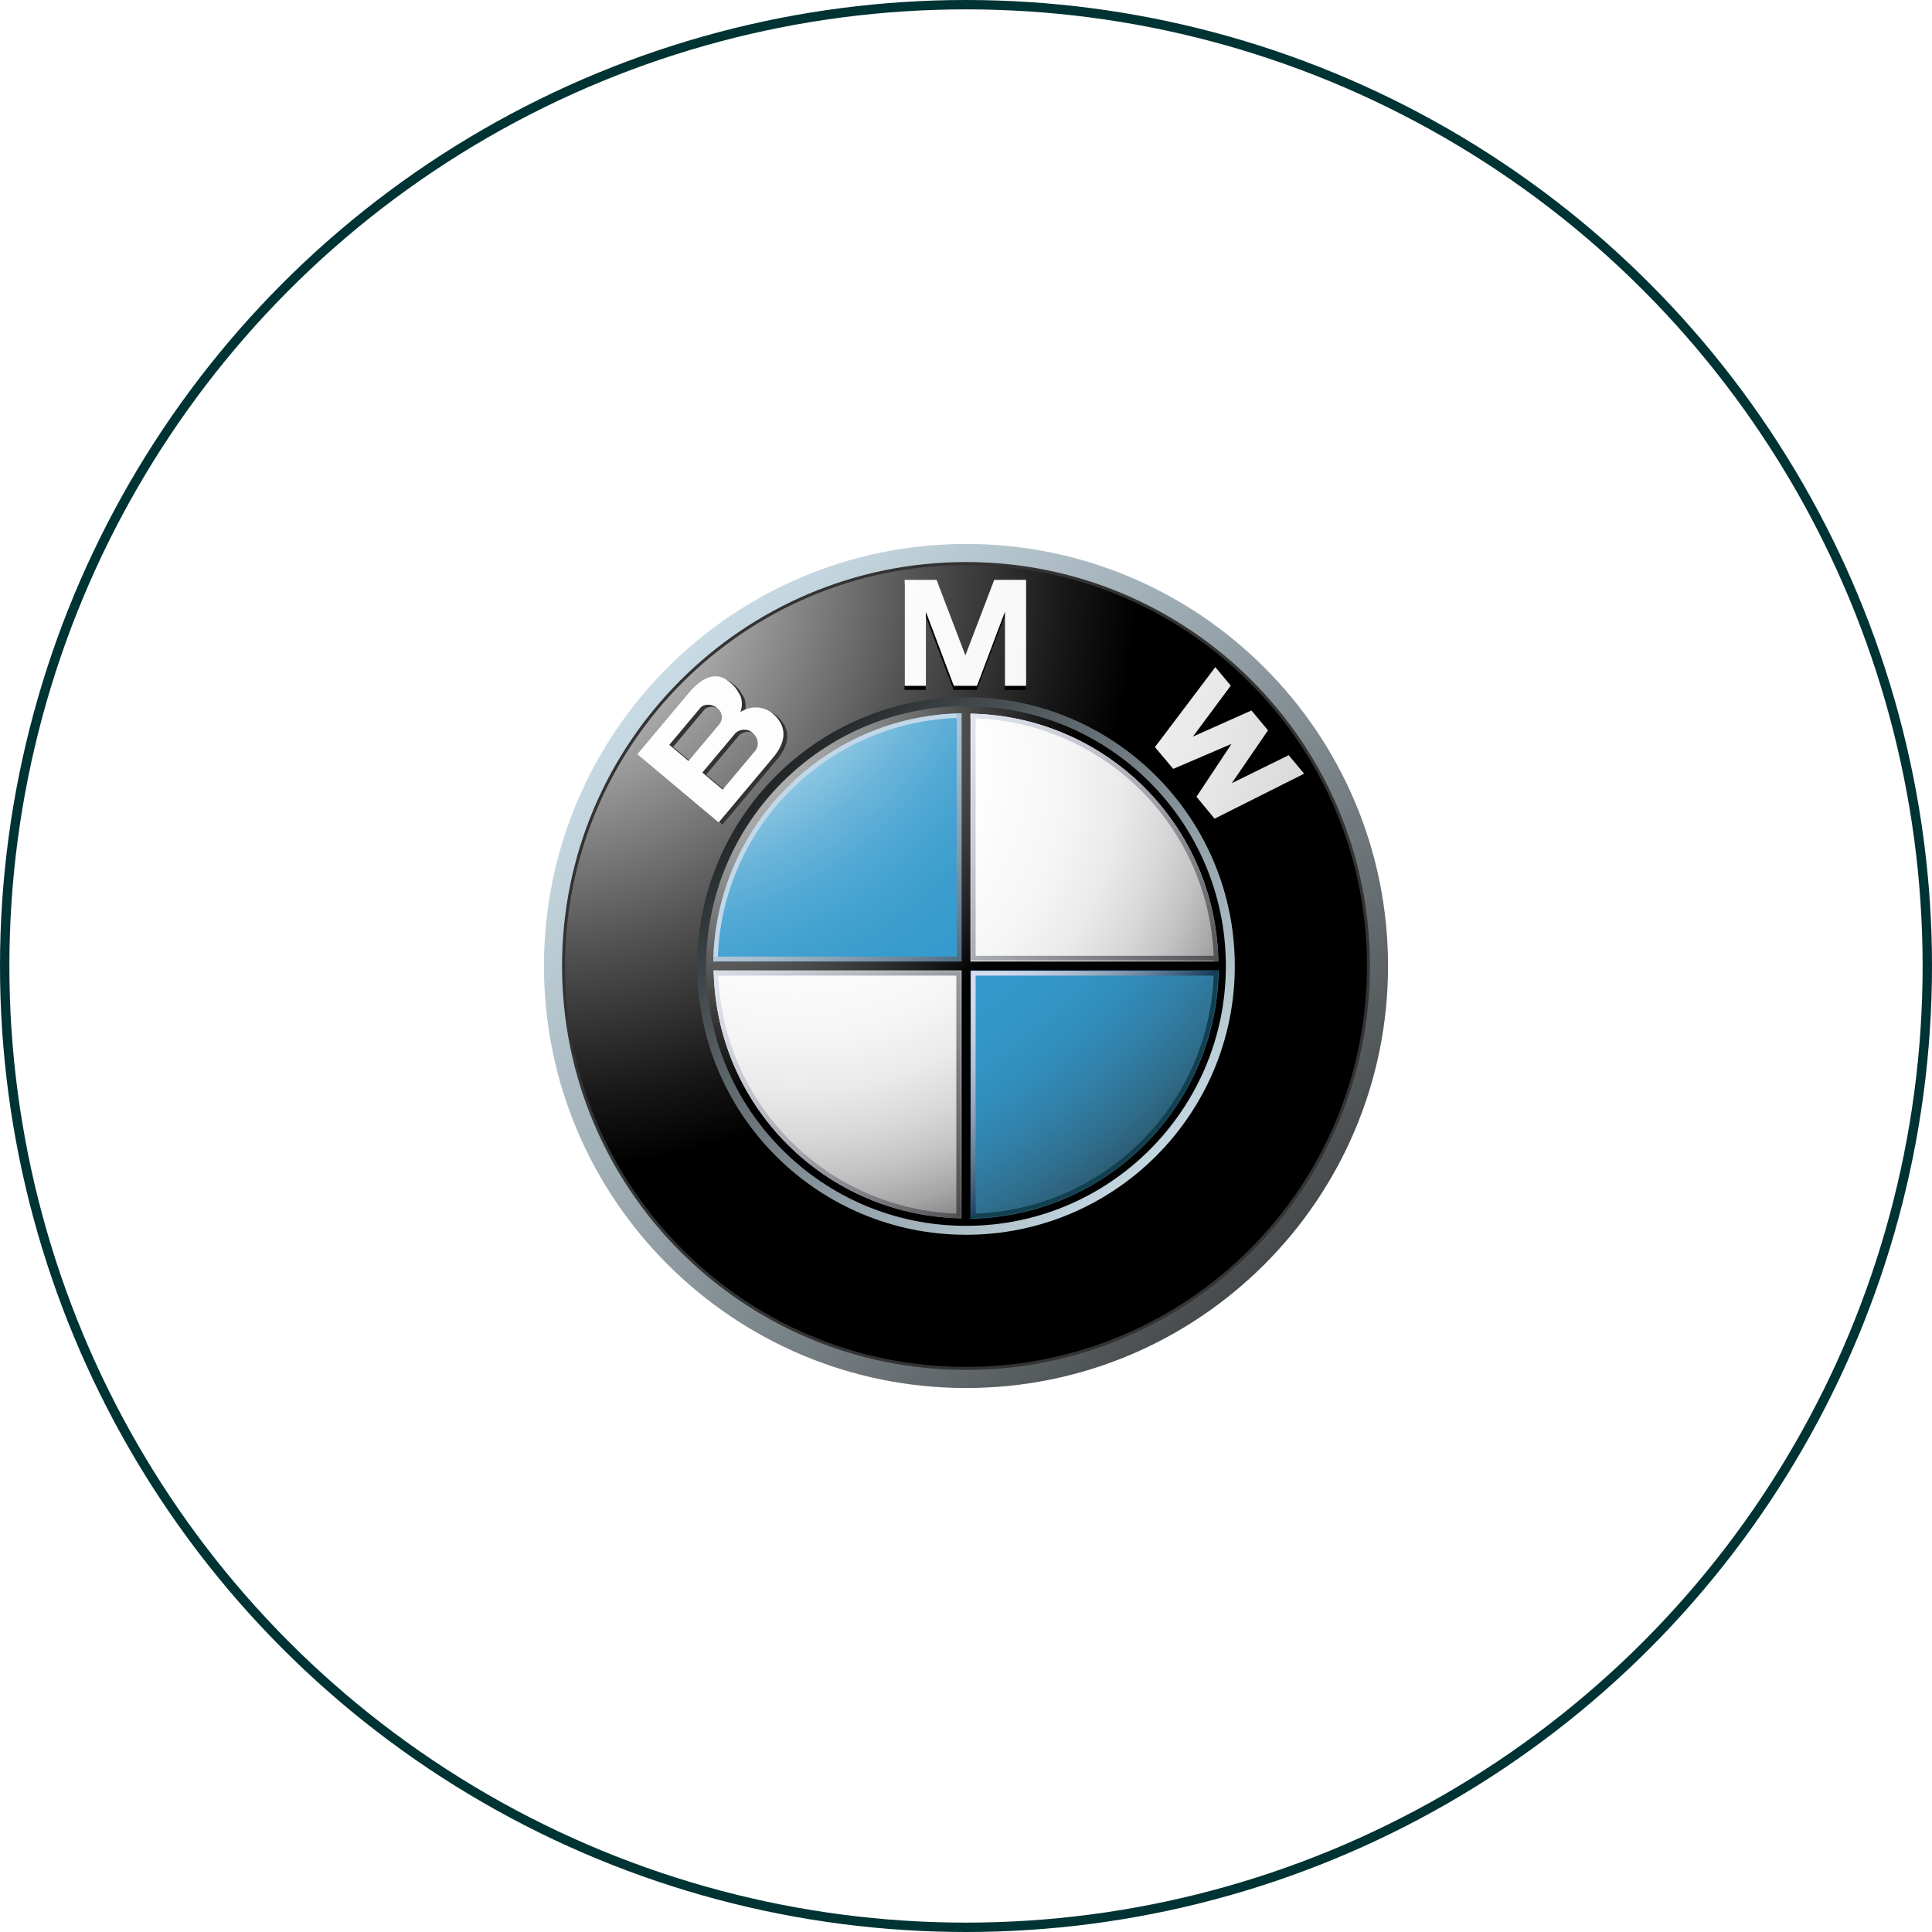 <svg width="206" height="206" viewBox="0 0 206 206" fill="none" xmlns="http://www.w3.org/2000/svg">
<circle cx="103" cy="103" r="102.5" stroke="#003333"/>
<path d="M103 58C78.148 58 58 78.146 58 102.999C58 127.851 78.148 147.998 103 147.998C127.854 147.998 148 127.851 148 102.999C148 78.146 127.854 58 103 58ZM103 145.748C79.389 145.748 60.252 126.609 60.252 102.999C60.252 79.389 79.389 60.249 103 60.249C126.611 60.249 145.75 79.389 145.75 102.999C145.75 126.609 126.611 145.748 103 145.748Z" fill="url(#paint0_linear_582_88)"/>
<path d="M146.072 102.999C146.072 126.785 126.786 146.07 103 146.07C79.213 146.07 59.93 126.785 59.93 102.999C59.93 79.212 79.213 59.928 103 59.928C126.786 59.928 146.072 79.212 146.072 102.999Z" fill="#333333"/>
<path d="M145.75 102.999C145.75 126.609 126.611 145.748 103 145.748C79.389 145.748 60.252 126.609 60.252 102.999C60.252 79.39 79.389 60.249 103 60.249C126.611 60.249 145.75 79.39 145.75 102.999Z" fill="url(#paint1_radial_582_88)"/>
<path d="M131.661 102.999C131.661 118.827 118.829 131.658 103 131.658C87.171 131.658 74.34 118.827 74.34 102.999C74.34 87.17 87.171 74.339 103 74.339C118.829 74.339 131.661 87.17 131.661 102.999Z" fill="url(#paint2_linear_582_88)"/>
<path d="M104.148 73.564L107.125 65.674V73.564H109.386V62.263H105.988L102.898 70.355H102.927L99.836 62.263H96.438V73.564H98.699V65.674L101.676 73.564H104.148ZM135.179 78.632L131.316 84.264L137.384 81.28L139.03 83.254L129.48 88.049L127.55 85.713L131.252 80.131L131.23 80.104L125.073 82.739L123.121 80.419L129.56 71.892L131.206 73.866L127.174 79.296L133.414 76.513L135.179 78.632Z" fill="black"/>
<path d="M82.986 76.473C82.075 75.589 80.671 75.323 79.351 76.141C79.604 75.488 79.501 74.822 79.367 74.453C78.798 73.418 78.598 73.287 78.133 72.894C76.615 71.622 75.019 72.708 73.878 74.068L68.363 80.64L77.033 87.913L82.848 80.984C84.177 79.401 84.382 77.83 82.986 76.473ZM71.77 79.642L75.083 75.695C75.467 75.238 76.335 75.256 76.892 75.725C77.505 76.239 77.507 76.968 77.095 77.46L73.82 81.362L71.77 79.642ZM80.909 80.299L77.456 84.414L75.294 82.597L78.772 78.449C79.166 77.981 80.043 77.844 80.635 78.34C81.301 78.901 81.367 79.753 80.909 80.299Z" fill="#333333"/>
<path d="M104.172 73.127L107.149 65.237V73.127H109.41V61.827H106.012L102.921 69.918H102.951L99.86 61.827H96.461V73.127H98.723V65.237L101.7 73.127H104.172Z" fill="url(#paint3_radial_582_88)"/>
<path d="M135.201 77.873L131.34 83.507L137.408 80.521L139.052 82.496L129.503 87.291L127.574 84.954L131.276 79.373L131.254 79.345L125.094 81.981L123.145 79.66L129.584 71.133L131.23 73.108L127.198 78.537L133.436 75.755L135.201 77.873Z" fill="url(#paint4_radial_582_88)"/>
<path d="M82.581 76.25C81.673 75.367 80.266 75.1 78.948 75.918C79.199 75.264 79.097 74.599 78.963 74.231C78.393 73.194 78.196 73.065 77.727 72.671C76.209 71.399 74.614 72.485 73.475 73.846L67.959 80.417L76.628 87.691L82.444 80.761C83.771 79.177 83.978 77.608 82.581 76.25ZM71.366 79.419L74.678 75.473C75.061 75.015 75.929 75.034 76.487 75.501C77.101 76.017 77.103 76.746 76.689 77.236L73.415 81.139L71.366 79.419ZM80.506 80.076L77.053 84.191L74.887 82.374L78.368 78.226C78.761 77.758 79.637 77.621 80.228 78.118C80.898 78.679 80.964 79.529 80.506 80.076Z" fill="url(#paint5_radial_582_88)"/>
<path d="M75.294 102.999C75.294 87.697 87.699 75.292 103 75.292C118.304 75.292 130.707 87.697 130.707 102.999C130.707 118.301 118.304 130.706 103 130.706C87.699 130.706 75.294 118.301 75.294 102.999Z" fill="url(#paint6_radial_582_88)"/>
<path d="M76.09 102.999C76.09 88.137 88.138 76.088 103 76.088C117.862 76.088 129.912 88.137 129.912 102.999C129.912 117.862 117.862 129.91 103 129.91C88.138 129.91 76.09 117.862 76.09 102.999Z" fill="url(#paint7_radial_582_88)"/>
<path d="M76.048 102.999H103V76.047C88.114 76.047 76.048 88.114 76.048 102.999Z" fill="url(#paint8_radial_582_88)"/>
<path d="M103 102.999V129.952C117.886 129.952 129.952 117.883 129.952 102.999H103Z" fill="url(#paint9_radial_582_88)"/>
<path d="M130.176 102.52H103.478V75.823H102.522V102.52H75.825V103.476H102.522V130.175H103.478V103.476H130.176V102.52Z" fill="url(#paint10_radial_582_88)"/>
<path d="M103.478 76.579C117.695 76.832 129.168 88.304 129.423 102.521H129.898C129.644 88.04 117.959 76.353 103.478 76.1L103.478 76.579Z" fill="url(#paint11_linear_582_88)"/>
<path d="M76.532 102.517C76.784 88.281 88.274 76.793 102.51 76.539V76.061C88.008 76.315 76.308 88.017 76.054 102.517H76.532V102.517Z" fill="#C2D7E8"/>
<path d="M102.522 129.419C88.304 129.167 76.832 117.694 76.579 103.476H76.101C76.356 117.957 88.041 129.645 102.522 129.897L102.522 129.419Z" fill="url(#paint12_linear_582_88)"/>
<path d="M129.423 103.476C129.169 117.694 117.696 129.167 103.478 129.419V129.897C117.959 129.645 129.646 117.957 129.899 103.476H129.423Z" fill="#12404F"/>
<path d="M102.011 76.061V101.996H76.077V102.508H102.522V76.061H102.011Z" fill="url(#paint13_linear_582_88)"/>
<path d="M101.967 129.647V104.024H76.291V103.519H102.473V129.647H101.967Z" fill="url(#paint14_linear_582_88)"/>
<path d="M104.026 129.647V104.024H129.648V103.519H103.522V129.647H104.026Z" fill="url(#paint15_linear_582_88)"/>
<path d="M104.026 76.29V101.913H129.648V102.417H103.522V76.29H104.026Z" fill="url(#paint16_linear_582_88)"/>
<defs>
<linearGradient id="paint0_linear_582_88" x1="51.413" y1="53.148" x2="146.893" y2="145.414" gradientUnits="userSpaceOnUse">
<stop stop-color="#DFF4FF"/>
<stop offset="0.098" stop-color="#D6EAF5"/>
<stop offset="0.268" stop-color="#BFD0D9"/>
<stop offset="0.488" stop-color="#98A5AC"/>
<stop offset="0.747" stop-color="#646B6E"/>
<stop offset="1" stop-color="#2B2B2B"/>
</linearGradient>
<radialGradient id="paint1_radial_582_88" cx="0" cy="0" r="1" gradientUnits="userSpaceOnUse" gradientTransform="translate(57.439 60.976) scale(63.933 63.933)">
<stop stop-color="white"/>
<stop offset="0.306" stop-color="#A8A8A8"/>
<stop offset="0.646" stop-color="#4F4F4F"/>
<stop offset="0.885" stop-color="#161616"/>
<stop offset="1"/>
</radialGradient>
<linearGradient id="paint2_linear_582_88" x1="135.856" y1="134.748" x2="75.045" y2="75.985" gradientUnits="userSpaceOnUse">
<stop stop-color="#DFF4FF"/>
<stop offset="0.086" stop-color="#D6EAF5"/>
<stop offset="0.233" stop-color="#BED0D9"/>
<stop offset="0.424" stop-color="#96A4AC"/>
<stop offset="0.652" stop-color="#5F686D"/>
<stop offset="0.907" stop-color="#1A1D1E"/>
<stop offset="1"/>
</linearGradient>
<radialGradient id="paint3_radial_582_88" cx="0" cy="0" r="1" gradientUnits="userSpaceOnUse" gradientTransform="translate(45.957 54.465) scale(153.621)">
<stop stop-color="white"/>
<stop offset="0.31" stop-color="#FDFDFD"/>
<stop offset="0.451" stop-color="#F6F6F6"/>
<stop offset="0.557" stop-color="#E9E9E9"/>
<stop offset="0.646" stop-color="#D7D7D7"/>
<stop offset="0.724" stop-color="#BFBFBF"/>
<stop offset="0.794" stop-color="#A2A2A2"/>
<stop offset="0.859" stop-color="#808080"/>
<stop offset="0.92" stop-color="#575757"/>
<stop offset="0.975" stop-color="#2B2B2B"/>
<stop offset="1" stop-color="#141414"/>
</radialGradient>
<radialGradient id="paint4_radial_582_88" cx="0" cy="0" r="1" gradientUnits="userSpaceOnUse" gradientTransform="translate(45.95 54.465) scale(153.634 153.634)">
<stop stop-color="white"/>
<stop offset="0.31" stop-color="#FDFDFD"/>
<stop offset="0.451" stop-color="#F6F6F6"/>
<stop offset="0.557" stop-color="#E9E9E9"/>
<stop offset="0.646" stop-color="#D7D7D7"/>
<stop offset="0.724" stop-color="#BFBFBF"/>
<stop offset="0.794" stop-color="#A2A2A2"/>
<stop offset="0.859" stop-color="#808080"/>
<stop offset="0.92" stop-color="#575757"/>
<stop offset="0.975" stop-color="#2B2B2B"/>
<stop offset="1" stop-color="#141414"/>
</radialGradient>
<radialGradient id="paint5_radial_582_88" cx="0" cy="0" r="1" gradientUnits="userSpaceOnUse" gradientTransform="translate(45.942 54.42) scale(153.752 153.752)">
<stop stop-color="white"/>
<stop offset="0.31" stop-color="#FDFDFD"/>
<stop offset="0.451" stop-color="#F6F6F6"/>
<stop offset="0.557" stop-color="#E9E9E9"/>
<stop offset="0.646" stop-color="#D7D7D7"/>
<stop offset="0.724" stop-color="#BFBFBF"/>
<stop offset="0.794" stop-color="#A2A2A2"/>
<stop offset="0.859" stop-color="#808080"/>
<stop offset="0.92" stop-color="#575757"/>
<stop offset="0.975" stop-color="#2B2B2B"/>
<stop offset="1" stop-color="#141414"/>
</radialGradient>
<radialGradient id="paint6_radial_582_88" cx="0" cy="0" r="1" gradientUnits="userSpaceOnUse" gradientTransform="translate(73.471 75.763) scale(41.436 41.436)">
<stop stop-color="#E6E6E6"/>
<stop offset="0.104" stop-color="#D6D6D6"/>
<stop offset="0.307" stop-color="#ADADAD"/>
<stop offset="0.588" stop-color="#6C6C6C"/>
<stop offset="0.933" stop-color="#121212"/>
<stop offset="1"/>
</radialGradient>
<radialGradient id="paint7_radial_582_88" cx="0" cy="0" r="1" gradientUnits="userSpaceOnUse" gradientTransform="translate(84.803 81.336) scale(60.26 60.26)">
<stop stop-color="white"/>
<stop offset="0.344" stop-color="#FDFDFD"/>
<stop offset="0.481" stop-color="#F6F6F6"/>
<stop offset="0.582" stop-color="#EAEAEA"/>
<stop offset="0.665" stop-color="#D8D8D8"/>
<stop offset="0.737" stop-color="#C2C2C2"/>
<stop offset="0.802" stop-color="#A6A6A6"/>
<stop offset="0.86" stop-color="#848484"/>
<stop offset="0.913" stop-color="#5F5F5F"/>
<stop offset="0.949" stop-color="#404040"/>
<stop offset="0.957" stop-color="#404040"/>
<stop offset="1"/>
</radialGradient>
<radialGradient id="paint8_radial_582_88" cx="0" cy="0" r="1" gradientUnits="userSpaceOnUse" gradientTransform="translate(67.111 58.494) scale(106.721 106.721)">
<stop offset="0.169" stop-color="white"/>
<stop offset="0.196" stop-color="#E0EFF7"/>
<stop offset="0.241" stop-color="#B2D9EC"/>
<stop offset="0.287" stop-color="#8BC5E2"/>
<stop offset="0.335" stop-color="#6BB5DA"/>
<stop offset="0.384" stop-color="#52A9D4"/>
<stop offset="0.436" stop-color="#41A0CF"/>
<stop offset="0.491" stop-color="#369BCD"/>
<stop offset="0.556" stop-color="#3399CC"/>
<stop offset="0.606" stop-color="#3396C8"/>
<stop offset="0.655" stop-color="#328EBC"/>
<stop offset="0.705" stop-color="#3180A8"/>
<stop offset="0.754" stop-color="#2F6D8C"/>
<stop offset="0.803" stop-color="#2D5468"/>
<stop offset="0.851" stop-color="#2A373D"/>
<stop offset="0.871" stop-color="#292929"/>
</radialGradient>
<radialGradient id="paint9_radial_582_88" cx="0" cy="0" r="1" gradientUnits="userSpaceOnUse" gradientTransform="translate(67.111 58.493) scale(106.719 106.719)">
<stop offset="0.169" stop-color="white"/>
<stop offset="0.196" stop-color="#E0EFF7"/>
<stop offset="0.241" stop-color="#B2D9EC"/>
<stop offset="0.287" stop-color="#8BC5E2"/>
<stop offset="0.335" stop-color="#6BB5DA"/>
<stop offset="0.384" stop-color="#52A9D4"/>
<stop offset="0.436" stop-color="#41A0CF"/>
<stop offset="0.491" stop-color="#369BCD"/>
<stop offset="0.556" stop-color="#3399CC"/>
<stop offset="0.606" stop-color="#3396C8"/>
<stop offset="0.655" stop-color="#328EBC"/>
<stop offset="0.705" stop-color="#3180A8"/>
<stop offset="0.754" stop-color="#2F6D8C"/>
<stop offset="0.803" stop-color="#2D5468"/>
<stop offset="0.851" stop-color="#2A373D"/>
<stop offset="0.871" stop-color="#292929"/>
</radialGradient>
<radialGradient id="paint10_radial_582_88" cx="0" cy="0" r="1" gradientUnits="userSpaceOnUse" gradientTransform="translate(74.037 76.285) scale(40.642 40.642)">
<stop stop-color="#E6E6E6"/>
<stop offset="0.104" stop-color="#D6D6D6"/>
<stop offset="0.307" stop-color="#ADADAD"/>
<stop offset="0.588" stop-color="#6C6C6C"/>
<stop offset="0.933" stop-color="#121212"/>
<stop offset="1"/>
</radialGradient>
<linearGradient id="paint11_linear_582_88" x1="97.671" y1="66.137" x2="137.305" y2="104.437" gradientUnits="userSpaceOnUse">
<stop stop-color="#F0F4FF"/>
<stop offset="0.109" stop-color="#EBEFF9"/>
<stop offset="0.247" stop-color="#DCE0EA"/>
<stop offset="0.403" stop-color="#C4C7CF"/>
<stop offset="0.57" stop-color="#A2A4AB"/>
<stop offset="0.747" stop-color="#76777C"/>
<stop offset="0.929" stop-color="#414243"/>
<stop offset="1" stop-color="#2B2B2B"/>
</linearGradient>
<linearGradient id="paint12_linear_582_88" x1="65.501" y1="98.473" x2="105.135" y2="136.773" gradientUnits="userSpaceOnUse">
<stop stop-color="#F0F4FF"/>
<stop offset="0.109" stop-color="#EBEFF9"/>
<stop offset="0.247" stop-color="#DCE0EA"/>
<stop offset="0.403" stop-color="#C4C7CF"/>
<stop offset="0.57" stop-color="#A2A4AB"/>
<stop offset="0.747" stop-color="#76777C"/>
<stop offset="0.929" stop-color="#414243"/>
<stop offset="1" stop-color="#2B2B2B"/>
</linearGradient>
<linearGradient id="paint13_linear_582_88" x1="84.675" y1="84.816" x2="105.227" y2="104.676" gradientUnits="userSpaceOnUse">
<stop stop-color="#C2D7E8"/>
<stop offset="0.134" stop-color="#BACFE1"/>
<stop offset="0.343" stop-color="#A4BACD"/>
<stop offset="0.6" stop-color="#8098AC"/>
<stop offset="0.894" stop-color="#4E697F"/>
<stop offset="1" stop-color="#3A566D"/>
</linearGradient>
<linearGradient id="paint14_linear_582_88" x1="74.382" y1="89.682" x2="113.618" y2="127.597" gradientUnits="userSpaceOnUse">
<stop stop-color="#F0F4FF"/>
<stop offset="0.097" stop-color="#E8EBF6"/>
<stop offset="0.257" stop-color="#D1D4DD"/>
<stop offset="0.459" stop-color="#ABAEB5"/>
<stop offset="0.695" stop-color="#78797D"/>
<stop offset="0.958" stop-color="#363637"/>
<stop offset="1" stop-color="#2B2B2B"/>
</linearGradient>
<linearGradient id="paint15_linear_582_88" x1="103.302" y1="103.746" x2="117.065" y2="117.046" gradientUnits="userSpaceOnUse">
<stop stop-color="#D9DEF0"/>
<stop offset="0.123" stop-color="#D4DAEC"/>
<stop offset="0.263" stop-color="#C7CFE2"/>
<stop offset="0.411" stop-color="#B0BCD1"/>
<stop offset="0.566" stop-color="#90A1B8"/>
<stop offset="0.725" stop-color="#677F99"/>
<stop offset="0.885" stop-color="#355674"/>
<stop offset="0.972" stop-color="#173D5D"/>
</linearGradient>
<linearGradient id="paint16_linear_582_88" x1="89.223" y1="75.293" x2="128.416" y2="113.166" gradientUnits="userSpaceOnUse">
<stop stop-color="#F0F4FF"/>
<stop offset="0.109" stop-color="#EBEFF9"/>
<stop offset="0.247" stop-color="#DCE0EA"/>
<stop offset="0.403" stop-color="#C4C7CF"/>
<stop offset="0.57" stop-color="#A2A4AB"/>
<stop offset="0.747" stop-color="#76777C"/>
<stop offset="0.929" stop-color="#414243"/>
<stop offset="1" stop-color="#2B2B2B"/>
</linearGradient>
</defs>
</svg>
